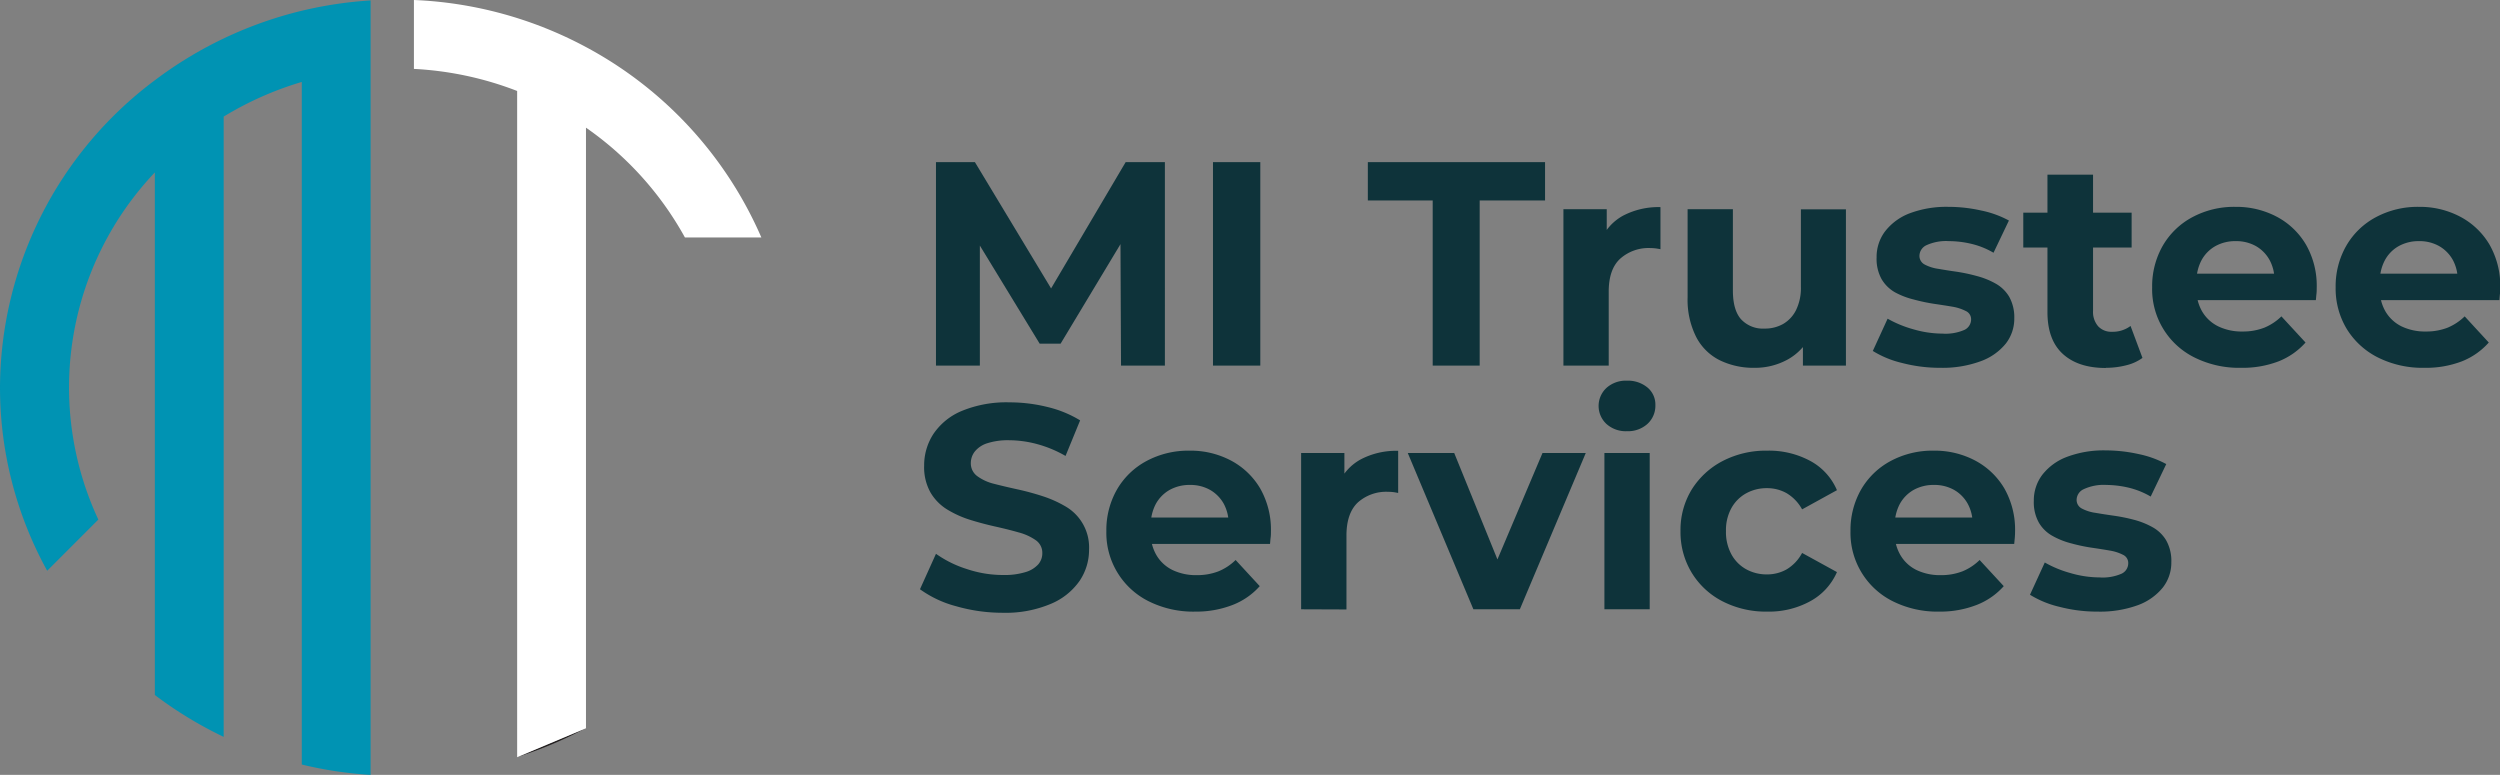 <svg xmlns="http://www.w3.org/2000/svg" viewBox="0 0 581.21 180.15"><rect x="0" y="0" width="581.21" height="180.15" fill="#808080" stroke="none"/><defs><style>.cls-1{fill:#231f20;}.cls-2{fill:#fff;}.cls-3{fill:#0093b3;}.cls-4{fill:#0e333a;}</style></defs><g id="Layer_2" data-name="Layer 2"><g id="Layer_1-2" data-name="Layer 1"><path class="cls-1" d="M120.2,176a91.54,91.54,0,0,0,16-6.73Z"/><path class="cls-2" d="M177,55.2H159.23a75.32,75.32,0,0,0-23-25.52V169.31l-16,6.73V21.15a77.25,77.25,0,0,0-24-5.13V0a92.73,92.73,0,0,1,40,10.94A91.49,91.49,0,0,1,177,55.2Z"/><path class="cls-3" d="M86.16.1V180.15a91.61,91.61,0,0,1-16-2.41V19.05A76.74,76.74,0,0,0,52,27.11v144.2a92.81,92.81,0,0,1-16-9.73V40.09a72.62,72.62,0,0,0-13.14,80.7l-11.89,11.9A88.14,88.14,0,0,1,0,90.12,89.48,89.48,0,0,1,36,18.66,92.91,92.91,0,0,1,70.16,2.5,93.53,93.53,0,0,1,86.16.1Z"/><path class="cls-4" d="M217.6,85V37.69h9.05l20.12,33.36H242L261.7,37.69h9.12V85h-10.2l-.14-31.54h2L246.57,79.9h-4.86L225.57,53.43h2.23V85Z"/><path class="cls-4" d="M282,85V37.69h11V85Z"/><path class="cls-4" d="M333.08,85V46.61H318V37.69h41.2v8.92H344V85Z"/><path class="cls-4" d="M363.47,85V48.63h10.07V59l-1.42-3a11.66,11.66,0,0,1,5.2-5.85,17.75,17.75,0,0,1,8.71-2v9.79c-.4-.09-.8-.15-1.18-.2a10.86,10.86,0,0,0-1.12-.07,9.91,9.91,0,0,0-7.09,2.5Q374,62.62,374,67.81V85Z"/><path class="cls-4" d="M407.91,85.51a17.88,17.88,0,0,1-8.1-1.76,12.4,12.4,0,0,1-5.47-5.4,19.22,19.22,0,0,1-2-9.19V48.63h10.53V67.54c0,3.07.65,5.3,1.93,6.72a6.94,6.94,0,0,0,5.44,2.13,8.55,8.55,0,0,0,4.32-1.08,7.62,7.62,0,0,0,3-3.24,11.63,11.63,0,0,0,1.12-5.41v-18h10.47V85h-10V74.9l1.82,3a12.86,12.86,0,0,1-5.4,5.7A15.69,15.69,0,0,1,407.91,85.51Z"/><path class="cls-4" d="M451.13,85.51a34.75,34.75,0,0,1-8.91-1.12,22.89,22.89,0,0,1-6.82-2.8l3.44-7.5a26.47,26.47,0,0,0,6,2.47,24.34,24.34,0,0,0,6.72,1,11,11,0,0,0,5.17-.88,2.7,2.7,0,0,0,1.52-2.43A2.08,2.08,0,0,0,457,72.3a10.58,10.58,0,0,0-3.1-1c-1.29-.22-2.72-.44-4.29-.67a42.52,42.52,0,0,1-4.7-1A18.21,18.21,0,0,1,440.63,68a8.49,8.49,0,0,1-3.17-3.07,9.68,9.68,0,0,1-1.18-5.07,9.84,9.84,0,0,1,2-6.11A13.12,13.12,0,0,1,444,49.58a24.23,24.23,0,0,1,9-1.49,34.56,34.56,0,0,1,7.59.85,23.21,23.21,0,0,1,6.45,2.33l-3.58,7.49a18.53,18.53,0,0,0-5.23-2.09,22.71,22.71,0,0,0-5.1-.61,11,11,0,0,0-5.27.95,2.78,2.78,0,0,0-1.62,2.43,2.26,2.26,0,0,0,1.22,2.06,9.51,9.51,0,0,0,3.17,1c1.31.23,2.75.46,4.32.68a40.49,40.49,0,0,1,4.66,1,18.33,18.33,0,0,1,4.29,1.72A8.52,8.52,0,0,1,467.11,69,9.8,9.8,0,0,1,468.29,74a9.39,9.39,0,0,1-2,5.91A13.33,13.33,0,0,1,460.42,84,25.66,25.66,0,0,1,451.13,85.51Z"/><path class="cls-4" d="M470.38,57.55V49.44h25.19v8.11Zm19.18,28q-6.42,0-10-3.28T476,72.47V40.6h10.6V72.27a5.09,5.09,0,0,0,1.18,3.58A4.14,4.14,0,0,0,491,77.13a6.87,6.87,0,0,0,4.32-1.35l2.77,7.43a10.69,10.69,0,0,1-3.81,1.72A18.74,18.74,0,0,1,489.56,85.51Z"/><path class="cls-4" d="M521,85.51a23.2,23.2,0,0,1-10.87-2.43,17.7,17.7,0,0,1-9.79-16.28,19,19,0,0,1,2.46-9.66,17.43,17.43,0,0,1,6.89-6.65,20.55,20.55,0,0,1,10-2.4,20.09,20.09,0,0,1,9.63,2.3,17.18,17.18,0,0,1,6.78,6.48,19.25,19.25,0,0,1,2.5,10.06c0,.41,0,.87-.06,1.39s-.09,1-.14,1.45H508.88V63.63h24l-4.12,1.82a9.52,9.52,0,0,0-1.08-4.93,8.34,8.34,0,0,0-3.17-3.28,9.3,9.3,0,0,0-4.73-1.18A9.47,9.47,0,0,0,515,57.24a8.31,8.31,0,0,0-3.21,3.31,10.52,10.52,0,0,0-1.15,5V67.2A10,10,0,0,0,512,72.47a8.82,8.82,0,0,0,3.72,3.41,12.52,12.52,0,0,0,5.67,1.19,13.56,13.56,0,0,0,5-.88,12.4,12.4,0,0,0,4-2.64L536,79.63A16.46,16.46,0,0,1,529.75,84,23.36,23.36,0,0,1,521,85.51Z"/><path class="cls-4" d="M563.65,85.51a23.17,23.17,0,0,1-10.87-2.43,17.93,17.93,0,0,1-7.23-6.66A18.15,18.15,0,0,1,543,66.8a18.87,18.87,0,0,1,2.47-9.66,17.37,17.37,0,0,1,6.89-6.65,20.55,20.55,0,0,1,10-2.4,20.08,20.08,0,0,1,9.62,2.3,17.27,17.27,0,0,1,6.79,6.48,19.35,19.35,0,0,1,2.5,10.06c0,.41,0,.87-.07,1.39s-.09,1-.13,1.45H551.49V63.63h24l-4.12,1.82a9.73,9.73,0,0,0-1.08-4.93,8.43,8.43,0,0,0-3.18-3.28,9.26,9.26,0,0,0-4.72-1.18,9.5,9.5,0,0,0-4.77,1.18,8.23,8.23,0,0,0-3.2,3.31,10.41,10.41,0,0,0-1.15,5V67.2a10,10,0,0,0,1.35,5.27,8.85,8.85,0,0,0,3.71,3.41A12.57,12.57,0,0,0,564,77.07a13.6,13.6,0,0,0,5-.88,12.62,12.62,0,0,0,4-2.64l5.6,6.08A16.39,16.39,0,0,1,572.36,84,23.31,23.31,0,0,1,563.65,85.51Z"/><path class="cls-4" d="M233.2,142.46a39.07,39.07,0,0,1-10.91-1.52,25.42,25.42,0,0,1-8.41-3.95l3.72-8.24a25.73,25.73,0,0,0,7.16,3.54,26.52,26.52,0,0,0,8.44,1.39,16.67,16.67,0,0,0,5.23-.68,6.43,6.43,0,0,0,2.94-1.79,3.9,3.9,0,0,0,.95-2.6,3.55,3.55,0,0,0-1.49-3,12.42,12.42,0,0,0-4-1.83c-1.64-.47-3.44-.92-5.37-1.35s-3.88-.94-5.84-1.55a23.92,23.92,0,0,1-5.41-2.43,11.4,11.4,0,0,1-3.91-4,12,12,0,0,1-1.45-6.17,13.34,13.34,0,0,1,2.16-7.4,14.77,14.77,0,0,1,6.58-5.34,27.23,27.23,0,0,1,11.11-2,36.59,36.59,0,0,1,8.82,1.08,26.09,26.09,0,0,1,7.59,3.11L247.72,106a27.53,27.53,0,0,0-6.55-2.74,25.3,25.3,0,0,0-6.49-.91,15.73,15.73,0,0,0-5.2.71,6.06,6.06,0,0,0-2.87,1.93,4.38,4.38,0,0,0-.91,2.7,3.67,3.67,0,0,0,1.49,3,11,11,0,0,0,3.91,1.79q2.44.63,5.41,1.28a59.85,59.85,0,0,1,5.87,1.59,26.48,26.48,0,0,1,5.34,2.39,11,11,0,0,1,5.47,10,12.89,12.89,0,0,1-2.2,7.3,15.31,15.31,0,0,1-6.65,5.33A26.92,26.92,0,0,1,233.2,142.46Z"/><path class="cls-4" d="M277.91,142.19A23.21,23.21,0,0,1,267,139.76a17.75,17.75,0,0,1-9.79-16.28,19,19,0,0,1,2.46-9.66,17.43,17.43,0,0,1,6.89-6.65,20.56,20.56,0,0,1,10-2.4,20.08,20.08,0,0,1,9.62,2.3,17.27,17.27,0,0,1,6.79,6.48,19.39,19.39,0,0,1,2.5,10.07c0,.4,0,.86-.07,1.38s-.09,1-.14,1.45H265.75v-6.14h24l-4.12,1.82a9.73,9.73,0,0,0-1.08-4.93,8.43,8.43,0,0,0-3.18-3.28,9.3,9.3,0,0,0-4.73-1.18,9.49,9.49,0,0,0-4.76,1.18,8.38,8.38,0,0,0-3.21,3.31,10.53,10.53,0,0,0-1.14,5v1.62a9.85,9.85,0,0,0,1.35,5.26,8.8,8.8,0,0,0,3.71,3.41,12.55,12.55,0,0,0,5.67,1.19,13.65,13.65,0,0,0,5-.88,12.3,12.3,0,0,0,4-2.64l5.61,6.08a16.35,16.35,0,0,1-6.28,4.36A23.31,23.31,0,0,1,277.91,142.19Z"/><path class="cls-4" d="M302.49,141.65V105.31h10.06v10.34l-1.42-3a11.65,11.65,0,0,1,5.2-5.84,17.68,17.68,0,0,1,8.72-2v9.8c-.41-.09-.8-.16-1.19-.21a10.6,10.6,0,0,0-1.11-.06,9.89,9.89,0,0,0-7.09,2.49c-1.76,1.67-2.63,4.24-2.63,7.7v17.16Z"/><path class="cls-4" d="M342.54,141.65l-15.26-36.34h10.8l12.7,31.27h-5.41l13.24-31.27h10.06l-15.33,36.34Z"/><path class="cls-4" d="M378.26,100.25a6.74,6.74,0,0,1-4.79-1.69,5.72,5.72,0,0,1,0-8.37,6.74,6.74,0,0,1,4.79-1.69A7.13,7.13,0,0,1,383,90.08a5.15,5.15,0,0,1,1.85,4.09,5.72,5.72,0,0,1-1.82,4.36A6.74,6.74,0,0,1,378.26,100.25ZM373,141.65V105.31h10.53v36.34Z"/><path class="cls-4" d="M410.88,142.19a22.07,22.07,0,0,1-10.43-2.4,18,18,0,0,1-7.16-6.65,18.2,18.2,0,0,1-2.6-9.66,18,18,0,0,1,2.6-9.66,18.53,18.53,0,0,1,7.16-6.62,21.85,21.85,0,0,1,10.43-2.43,20.2,20.2,0,0,1,10,2.4,13.91,13.91,0,0,1,6.18,6.79l-8.1,4.46a9.83,9.83,0,0,0-3.58-3.75,9.18,9.18,0,0,0-4.59-1.18,9.81,9.81,0,0,0-4.8,1.18,8.74,8.74,0,0,0-3.44,3.41,10.58,10.58,0,0,0-1.29,5.4,10.81,10.81,0,0,0,1.29,5.44,8.69,8.69,0,0,0,3.44,3.44,9.81,9.81,0,0,0,4.8,1.18,9.18,9.18,0,0,0,4.59-1.18,9.75,9.75,0,0,0,3.58-3.81l8.1,4.45a14.1,14.1,0,0,1-6.18,6.76A20,20,0,0,1,410.88,142.19Z"/><path class="cls-4" d="M450.87,142.19A23.21,23.21,0,0,1,440,139.76a17.75,17.75,0,0,1-9.79-16.28,19,19,0,0,1,2.46-9.66,17.43,17.43,0,0,1,6.89-6.65,20.55,20.55,0,0,1,10-2.4,20.09,20.09,0,0,1,9.63,2.3,17.27,17.27,0,0,1,6.79,6.48,19.38,19.38,0,0,1,2.49,10.07q0,.6-.06,1.38c-.05.52-.09,1-.14,1.45H438.71v-6.14h24l-4.12,1.82a9.52,9.52,0,0,0-1.08-4.93,8.34,8.34,0,0,0-3.17-3.28,9.3,9.3,0,0,0-4.73-1.18,9.47,9.47,0,0,0-4.76,1.18,8.38,8.38,0,0,0-3.21,3.31,10.54,10.54,0,0,0-1.15,5v1.62a9.86,9.86,0,0,0,1.36,5.26,8.8,8.8,0,0,0,3.71,3.41,12.55,12.55,0,0,0,5.67,1.19,13.56,13.56,0,0,0,5-.88,12.24,12.24,0,0,0,4-2.64l5.61,6.08a16.35,16.35,0,0,1-6.28,4.36A23.31,23.31,0,0,1,450.87,142.19Z"/><path class="cls-4" d="M487.67,142.19a34.7,34.7,0,0,1-8.91-1.12,22.89,22.89,0,0,1-6.82-2.8l3.44-7.5a25.84,25.84,0,0,0,6,2.47,24.34,24.34,0,0,0,6.72,1,10.91,10.91,0,0,0,5.16-.88,2.67,2.67,0,0,0,1.52-2.43,2.08,2.08,0,0,0-1.18-1.93,10.4,10.4,0,0,0-3.1-1c-1.29-.23-2.72-.45-4.29-.68a40.33,40.33,0,0,1-4.7-1,17.8,17.8,0,0,1-4.32-1.72,8.34,8.34,0,0,1-3.17-3.07,9.68,9.68,0,0,1-1.19-5.07,9.85,9.85,0,0,1,2-6.11,13.06,13.06,0,0,1,5.74-4.15,24.21,24.21,0,0,1,9-1.49,35.27,35.27,0,0,1,7.6.85,23.33,23.33,0,0,1,6.45,2.33L500,115.44a18.83,18.83,0,0,0-5.23-2.09,23.3,23.3,0,0,0-5.1-.61,11,11,0,0,0-5.27,1,2.78,2.78,0,0,0-1.62,2.43,2.24,2.24,0,0,0,1.22,2.06,9.65,9.65,0,0,0,3.17,1c1.3.22,2.75.45,4.32.67a40.49,40.49,0,0,1,4.66.95,18.33,18.33,0,0,1,4.29,1.72,8.42,8.42,0,0,1,3.17,3.07,9.71,9.71,0,0,1,1.19,5.07,9.39,9.39,0,0,1-2,5.91A13.33,13.33,0,0,1,497,140.7,25.7,25.7,0,0,1,487.67,142.19Z"/></g></g></svg>
